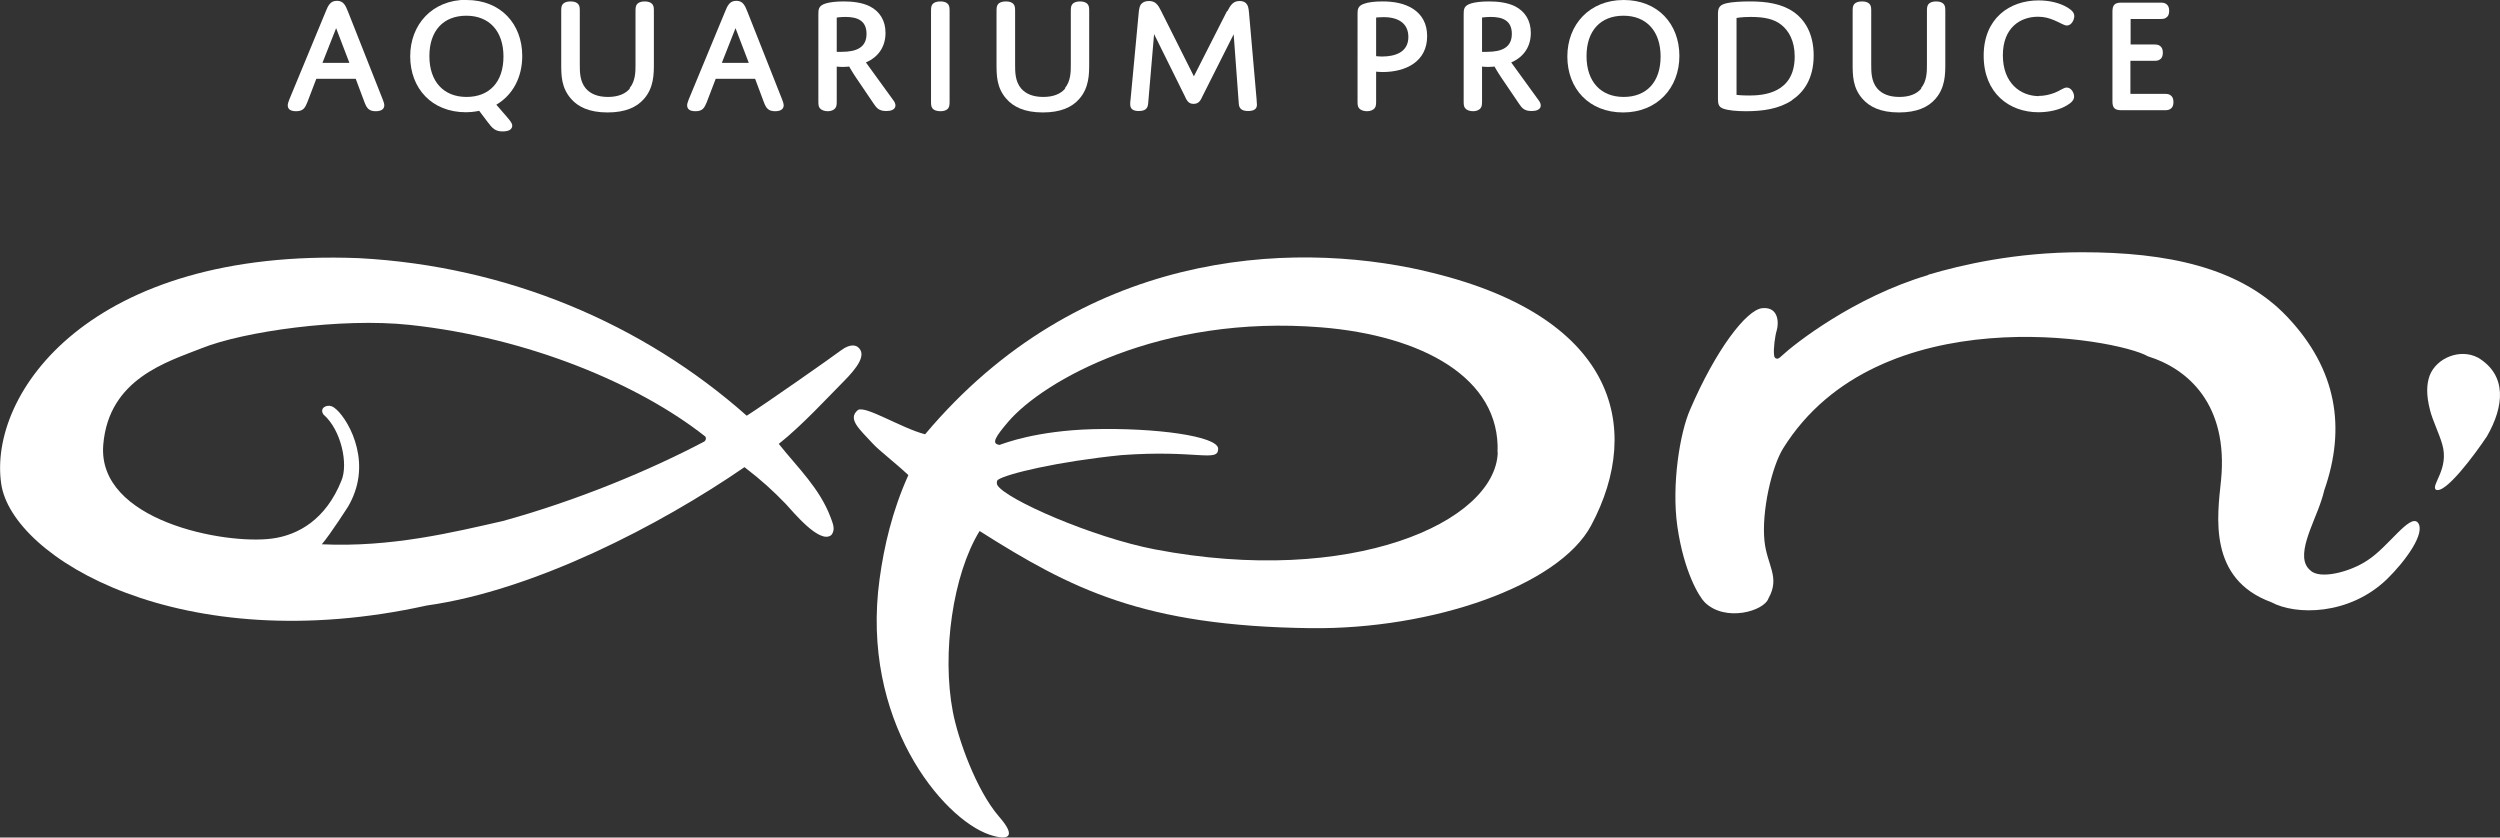 <?xml version="1.0" encoding="UTF-8"?>
<svg id="_レイヤー_2" data-name="レイヤー 2" xmlns="http://www.w3.org/2000/svg" width="122.5" height="41.04" viewBox="0 0 122.5 41.04">
  <rect x="0" y="0" width="122.5" height="41.04" fill="#333333" stroke="none"/>
  <defs>
    <style>
      .cls-1, .cls-2 {
        fill: #fff;
      }

      .cls-2 {
        fill-rule: evenodd;
      }
    </style>
  </defs>
  <g id="design">
    <g>
      <g>
        <path class="cls-2" d="m121.4,17.51c1.47.87,1.3,2.41.46,3.87-.6.9-2.06,2.87-2.51,2.61-.23-.24.67-1.02.32-2.22-.17-.58-.47-1.16-.6-1.68-.19-.75-.17-1.25-.02-1.68.34-.89,1.51-1.34,2.36-.89"/>
        <path class="cls-2" d="m94.49,13.46c1.62-.48,4.27-1.1,7.52-1.1,4.16,0,7.77.73,10.07,3.17,2.43,2.57,2.88,5.44,1.81,8.49-.04.17-.09.35-.15.52-.37,1.15-1.33,2.76-.53,3.41.46.46,1.96.08,2.82-.51,1-.65,2.04-2.26,2.44-1.84.42.51-.63,1.92-1.5,2.77-1.86,1.8-4.49,1.78-5.67,1.14-3.12-1.14-2.65-4.22-2.47-5.97.37-3.71-1.61-5.47-3.58-6.08-1.53-.89-13.21-2.96-17.87,4.5-.57.91-1.07,3.12-.92,4.55.12,1.18.78,1.77.2,2.8-.21.64-2.13,1.19-3.13.2-.27-.27-1.02-1.49-1.34-3.72-.29-2.05.13-4.61.63-5.73,1.25-2.91,2.75-4.88,3.53-4.96.83-.08.81.76.71,1.09-.08.25-.17.9-.13,1.21.01.11.06.15.09.16.11.05.19-.04.28-.12.64-.6,3.56-2.89,7.17-3.96Z"/>
        <path class="cls-1" d="m69.79,13.27c-6.65-1.52-16.91-.98-24.46,8.01-1.14-.29-2.92-1.42-3.29-1.19-.54.44.1.96.72,1.64.31.34,1.1.94,1.75,1.55-.79,1.75-1.19,3.48-1.41,5.09-.95,6.91,3.08,11.75,5.39,12.53.87.29,1.38.16.46-.89-1.12-1.3-2-3.78-2.26-5.13-.55-2.87,0-6.73,1.31-8.86,4.49,2.84,8.01,4.66,16.23,4.76,5.94.07,12.16-2.07,13.74-5.04,2.59-4.85,1.16-10.34-8.2-12.47Zm3.6,8.91c-.13,3.41-7.16,6.58-16.8,4.74-3.07-.59-7.32-2.46-7.72-3.15-.03-.05-.05-.2.03-.26.41-.29,2.95-.9,6.06-1.21,3.69-.27,4.73.37,4.73-.31,0-.62-3.08-1.04-6.16-.96-2.77.08-4.31.69-4.55.77-.43-.05-.2-.4.42-1.13,1.73-2.02,7.44-5.27,15.34-4.63,4.93.4,8.79,2.47,8.64,6.13Z"/>
        <path class="cls-1" d="m41.31,18.72c.74-.74,1.15-1.35.74-1.7-.08-.08-.36-.21-.83.14-.49.37-3.79,2.68-4.63,3.21-5.09-4.51-11.73-7.33-18.99-7.72C4.4,12.13-.59,19.29.06,23.71c.53,3.63,8.82,8.62,20.85,5.96,5.27-.74,11.43-3.93,15.57-6.78.86.66,1.42,1.18,2.02,1.8.34.36,1.66,1.99,2.23,1.53.23-.26.07-.59-.03-.87-.54-1.43-1.6-2.42-2.54-3.6,1.12-.88,2.46-2.34,3.16-3.04Zm-25.55,7.96c.44-.51,1.31-1.88,1.31-1.88.12-.21.23-.44.32-.7.72-2.04-.62-3.99-1.13-4.19-.27-.1-.62.09-.41.4.88.77,1.22,2.44.88,3.24-.76,1.9-2.11,2.67-3.4,2.84-2.3.31-8.58-.86-8.27-4.6.27-3.24,3.14-4.06,4.83-4.73,2.05-.82,6.83-1.5,10.19-1.14,5.84.63,11.24,2.91,14.48,5.47.05.08.04.16-.04.24-2.69,1.42-6.25,2.9-9.88,3.9-2.43.55-5.46,1.3-8.88,1.14Z"/>
      </g>
      <g>
        <path class="cls-1" d="m17.41,3.86h-1.91l-.44,1.15c-.11.26-.19.44-.55.44-.29,0-.41-.11-.41-.29,0-.07.02-.13.07-.27l1.78-4.3c.13-.33.24-.55.56-.55s.42.22.55.55l1.7,4.3c.04.1.07.2.07.27,0,.18-.14.29-.42.29-.33,0-.44-.15-.55-.44l-.43-1.15Zm-1.61-.78h1.32l-.65-1.7-.67,1.7Z"/>
        <path class="cls-1" d="m22.86,0c1.67,0,2.73,1.17,2.73,2.74,0,1.06-.47,1.92-1.27,2.39l.52.6c.19.22.26.33.26.42,0,.16-.12.29-.47.29s-.5-.14-.75-.48l-.4-.53s-.29.07-.65.07c-1.67,0-2.73-1.17-2.73-2.74s1.09-2.77,2.76-2.77Zm0,4.75c1.12,0,1.81-.73,1.81-1.98s-.7-2-1.82-2-1.81.73-1.81,1.98.7,2,1.82,2Z"/>
        <path class="cls-1" d="m30.85,4.32c.29-.35.29-.81.29-1.16V.57c0-.15,0-.27.07-.36.07-.09.2-.14.38-.14s.31.05.38.14c.07.09.07.2.07.36v2.54c0,.51,0,1.18-.48,1.73-.36.42-.93.67-1.79.67-.91,0-1.45-.28-1.79-.67-.48-.55-.48-1.15-.48-1.73V.57c0-.15,0-.27.07-.36.07-.09.2-.14.39-.14s.31.05.38.14c.07.09.07.2.07.36v2.6c0,.35,0,.81.29,1.16.23.27.59.42,1.09.42s.86-.15,1.08-.42Z"/>
        <path class="cls-1" d="m36.98,3.86h-1.91l-.44,1.15c-.11.26-.19.44-.55.44-.29,0-.41-.11-.41-.29,0-.07.02-.13.07-.27l1.78-4.3c.13-.33.24-.55.56-.55s.42.22.55.55l1.7,4.3c.04.1.07.2.07.27,0,.18-.14.29-.42.29-.33,0-.44-.15-.55-.44l-.43-1.15Zm-1.61-.78h1.32l-.65-1.7-.67,1.7Z"/>
        <path class="cls-1" d="m41,4.94c0,.15,0,.27-.07.36-.07.09-.2.15-.37.15s-.32-.06-.39-.15c-.07-.09-.07-.2-.07-.36V.71c0-.25,0-.44.39-.55.18-.05.47-.09.85-.09.42,0,.9.05,1.28.24.49.25.77.7.77,1.3,0,.67-.34,1.18-.96,1.45l1.37,1.89c.15.21.11.49-.37.49-.37,0-.48-.15-.64-.39l-.84-1.24c-.19-.28-.34-.55-.34-.55,0,0-.14.02-.33.02s-.28-.02-.28-.02v1.68Zm0-2.4s.11,0,.24,0c.74,0,1.22-.22,1.22-.88s-.46-.83-1.03-.83c-.24,0-.43.03-.43.03v1.67Z"/>
        <path class="cls-1" d="m46.53,4.94c0,.15,0,.28-.07.37-.07.09-.2.14-.38.14s-.32-.05-.39-.14c-.07-.09-.07-.21-.07-.37V.57c0-.15,0-.27.07-.36.07-.09.2-.14.39-.14s.31.05.38.14c.07.09.07.2.07.36v4.37Z"/>
        <path class="cls-1" d="m52.18,4.32c.29-.35.29-.81.29-1.16V.57c0-.15,0-.27.07-.36.07-.09.2-.14.38-.14s.31.05.38.14c.07.09.07.2.07.36v2.54c0,.51,0,1.18-.48,1.73-.36.42-.93.67-1.79.67-.91,0-1.45-.28-1.79-.67-.48-.55-.48-1.15-.48-1.73V.57c0-.15,0-.27.07-.36.07-.09.2-.14.39-.14s.31.05.38.14c.07.09.07.2.07.36v2.6c0,.35,0,.81.29,1.16.23.27.59.42,1.09.42s.86-.15,1.08-.42Z"/>
        <path class="cls-1" d="m60.14.55c.15-.28.27-.5.6-.5.11,0,.25.02.34.14.06.07.1.17.12.42l.37,4.22c0,.09.02.22.02.3,0,.19-.12.31-.43.31s-.45-.12-.46-.37l-.25-3.39-1.51,3c-.11.24-.19.41-.46.41-.24,0-.33-.16-.44-.41l-1.49-3.01-.29,3.4c-.02.24-.13.37-.46.37-.29,0-.42-.11-.42-.33,0-.06,0-.15.02-.26l.4-4.26c.02-.16.04-.33.15-.42.07-.07.18-.12.35-.12.33,0,.45.2.6.5l1.6,3.19,1.62-3.19Z"/>
        <path class="cls-1" d="m67.74,3.53c-.17,0-.31-.02-.31-.02v1.43c0,.15,0,.27-.07.36-.07.09-.21.15-.38.15s-.32-.06-.39-.15c-.07-.09-.07-.2-.07-.36V.71c0-.24,0-.42.33-.53.19-.07.51-.11.89-.11.55,0,1.08.09,1.51.37.42.28.68.71.68,1.33,0,1.25-1.04,1.76-2.19,1.76Zm-.31-.78s.12.02.28.02c.64,0,1.3-.2,1.3-.96,0-.67-.5-.97-1.21-.97-.2,0-.37.02-.37.02v1.89Z"/>
        <path class="cls-1" d="m72.62,4.94c0,.15,0,.27-.07.36-.07.09-.2.15-.37.15s-.32-.06-.39-.15c-.07-.09-.07-.2-.07-.36V.71c0-.25,0-.44.39-.55.18-.05.47-.09.85-.09.42,0,.9.05,1.28.24.49.25.77.7.77,1.3,0,.67-.34,1.18-.96,1.45l1.37,1.89c.15.21.11.49-.37.49-.37,0-.48-.15-.64-.39l-.84-1.24c-.19-.28-.34-.55-.34-.55,0,0-.14.02-.33.02s-.28-.02-.28-.02v1.68Zm0-2.4s.11,0,.24,0c.74,0,1.22-.22,1.22-.88s-.46-.83-1.03-.83c-.24,0-.43.03-.43.03v1.67Z"/>
        <path class="cls-1" d="m79.56,0c1.67,0,2.73,1.17,2.73,2.74s-1.09,2.77-2.76,2.77-2.73-1.17-2.73-2.74,1.09-2.77,2.76-2.77Zm0,4.75c1.12,0,1.81-.73,1.81-1.98s-.7-2-1.82-2-1.81.73-1.81,1.98.7,2,1.82,2Z"/>
        <path class="cls-1" d="m87.8,4.92c-.64.42-1.43.53-2.25.53-.46,0-.86-.04-1.09-.12-.24-.08-.28-.22-.28-.49V.69c0-.31.07-.46.46-.54.24-.05.64-.08,1.11-.08.81,0,1.55.11,2.13.51.55.38.99,1.06.99,2.14,0,1.16-.51,1.82-1.07,2.19Zm-2.71-.27s.24.03.62.03c.68,0,2.23-.1,2.23-1.91,0-.77-.29-1.26-.65-1.55s-.84-.39-1.51-.39c-.44,0-.69.05-.69.05v3.76Z"/>
        <path class="cls-1" d="m94.13,4.32c.29-.35.29-.81.29-1.16V.57c0-.15,0-.27.07-.36.07-.09.2-.14.38-.14s.31.05.38.14c.07.09.07.2.07.36v2.54c0,.51,0,1.18-.48,1.73-.36.42-.93.67-1.79.67-.91,0-1.45-.28-1.79-.67-.48-.55-.48-1.15-.48-1.73V.57c0-.15,0-.27.07-.36.07-.09.2-.14.39-.14s.31.05.38.14c.07.09.07.2.07.36v2.6c0,.35,0,.81.29,1.16.23.27.59.42,1.09.42s.86-.15,1.08-.42Z"/>
        <path class="cls-1" d="m99.9,4.7c.27,0,.53-.06.77-.15.32-.13.45-.26.6-.26.23,0,.36.27.36.44s-.13.3-.33.42c-.38.24-.92.35-1.42.35-1.42,0-2.68-.93-2.68-2.77S98.48.02,99.89.02c.53,0,1.04.12,1.42.35.21.13.33.25.33.42s-.13.46-.36.46c-.15,0-.31-.13-.63-.26-.24-.1-.47-.17-.79-.17-.86,0-1.72.53-1.72,1.89s.86,2,1.77,2Z"/>
        <path class="cls-1" d="m104.39,2.18h1.13c.13,0,.23,0,.32.07.08.06.14.15.14.33s-.06.28-.14.33c-.09.07-.19.07-.32.07h-1.13v1.62h1.65c.13,0,.23,0,.32.07.08.06.14.15.14.33s-.06.28-.14.33c-.09.07-.19.07-.32.07h-2.1c-.33,0-.43-.13-.43-.43V.56c0-.32.12-.43.43-.43h1.89c.13,0,.23,0,.32.07.08.06.14.15.14.33s-.06.28-.14.33c-.09.07-.19.07-.32.07h-1.43v1.25Z"/>
      </g>
    </g>
  </g>
</svg>